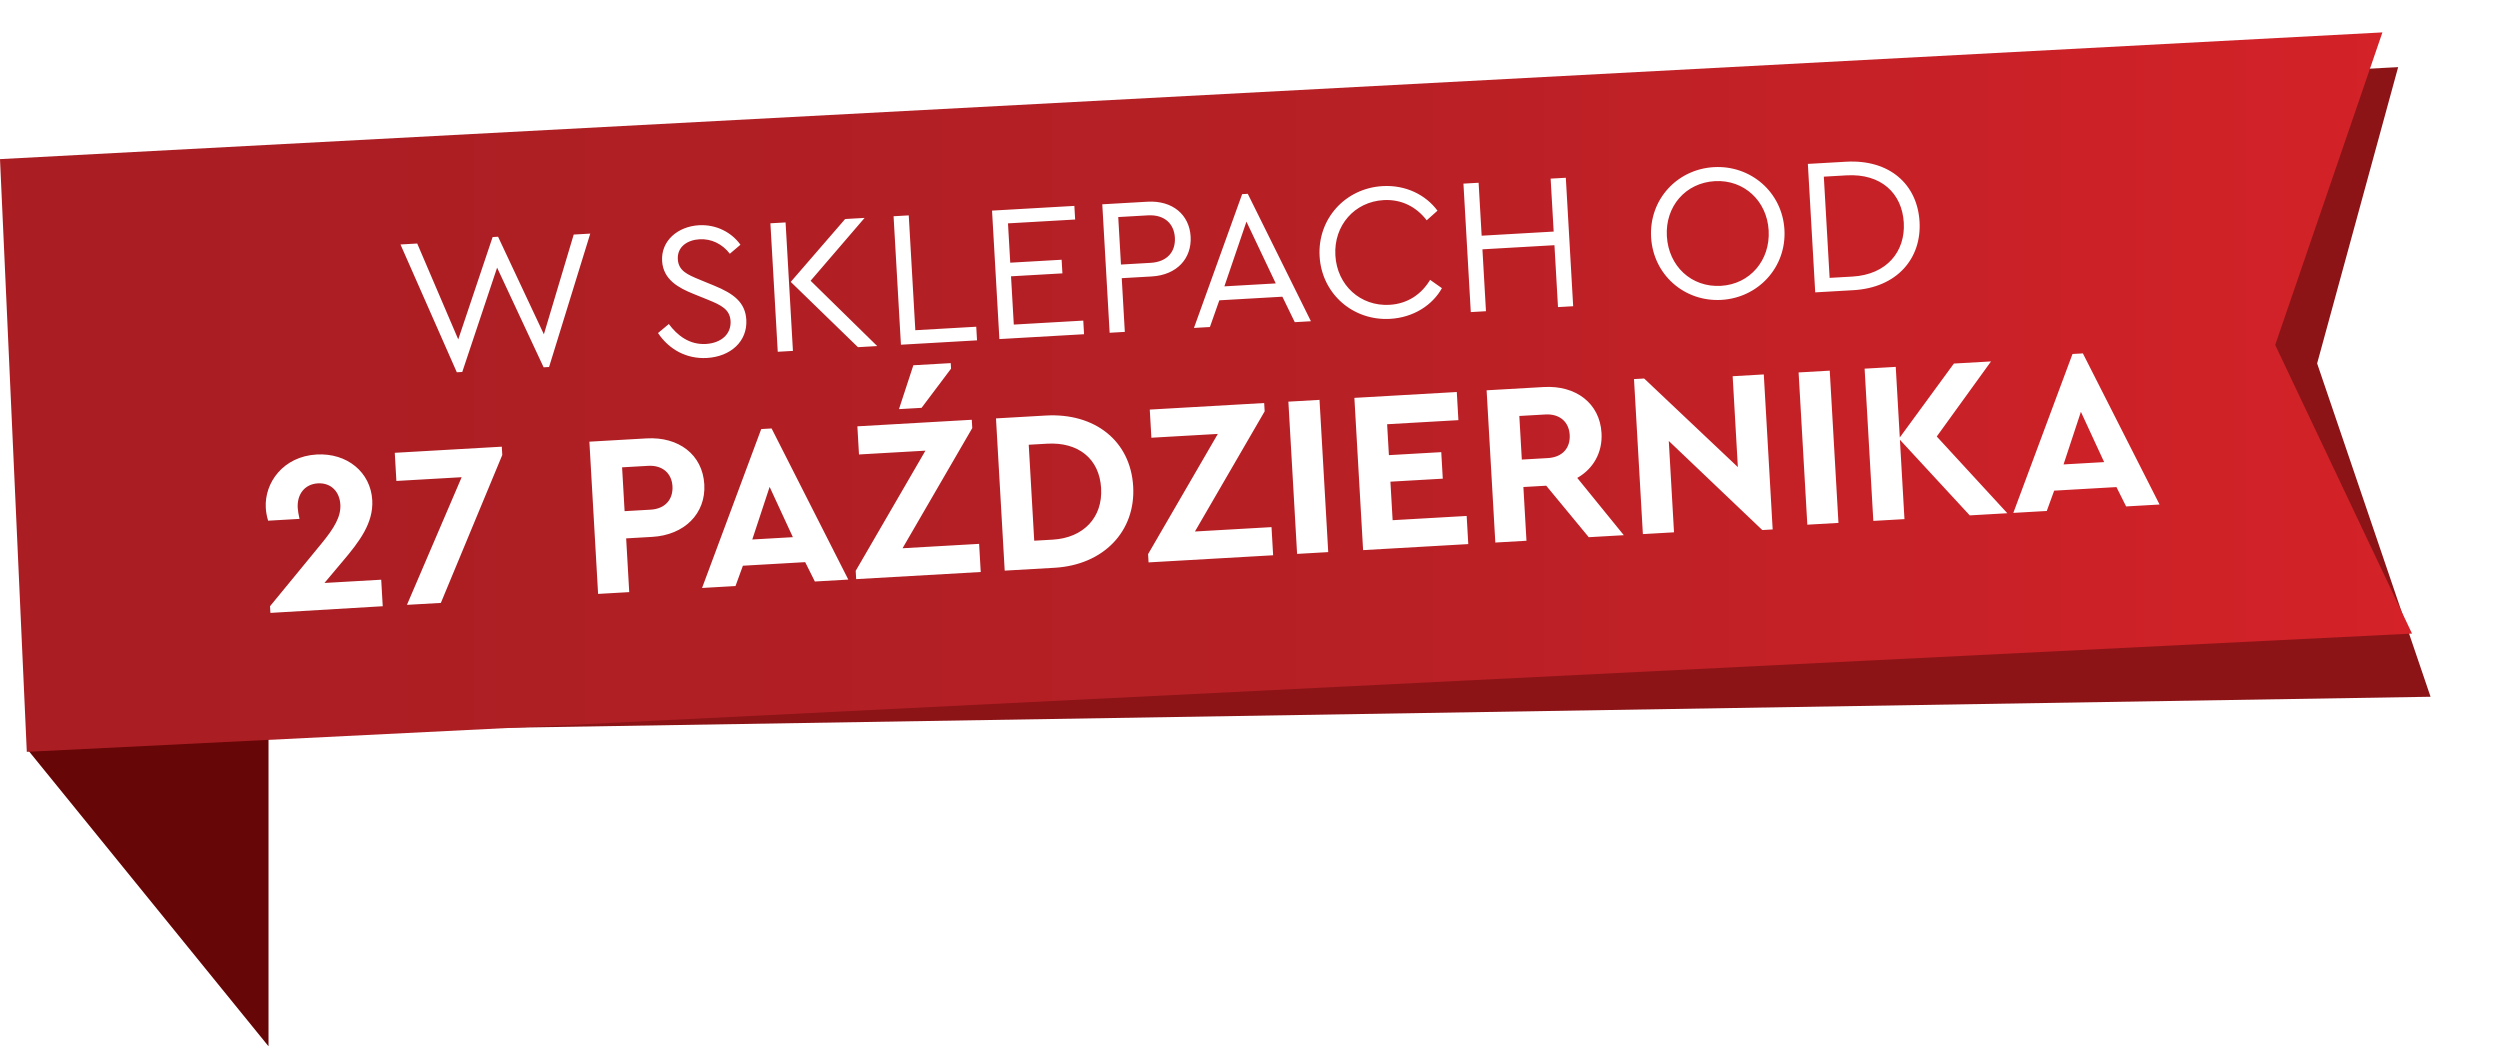 <svg width="540" height="226" viewBox="0 0 540 226" fill="none" xmlns="http://www.w3.org/2000/svg">
<path d="M58 226L6 161.964L58 143V226Z" fill="#660607"/>
<g filter="url(#filter0_f_46_69)">
<path d="M525 150.5L28.575 158.5L28.575 40.57L518 14.5L500.5 78.5L525 150.5Z" fill="#8C1417"/>
</g>
<path d="M520.999 136.852L5.789 162.397L0 34.369L514.601 7L491.445 74.511L520.999 136.852Z" fill="url(#paint0_linear_46_69)"/>
<path d="M123.922 50.664L127.496 50.46L118.6 79.272L117.423 79.34L107.375 57.812L99.849 80.346L98.672 80.413L86.504 52.806L90.12 52.599L98.982 73.309L106.406 51.203L107.583 51.136L117.478 72.208L123.922 50.664ZM152.692 77.321C148.277 77.573 144.487 75.471 142.133 71.936L144.468 69.988C146.297 72.456 148.903 74.501 152.476 74.296C155.756 74.108 157.964 72.168 157.803 69.351C157.656 66.787 155.707 65.886 152.899 64.739L149.704 63.446C146.723 62.224 143.249 60.483 143.013 56.363C142.761 51.948 146.467 48.91 150.966 48.652C154.75 48.436 158.058 50.229 159.938 52.863L157.645 54.808C156.004 52.666 153.62 51.537 151.097 51.682C148.533 51.829 146.253 53.267 146.409 55.999C146.554 58.522 148.541 59.336 151.133 60.411L154.286 61.707C158.433 63.41 160.987 65.288 161.204 69.072C161.471 73.739 157.821 77.027 152.692 77.321ZM167.995 75.981L166.406 48.232L169.685 48.045L171.274 75.793L167.995 75.981ZM175.089 60.643L189.479 74.751L185.316 74.989L170.8 60.888L182.551 47.308L186.755 47.067L175.089 60.643ZM194.6 74.458L193.011 46.709L196.291 46.522L197.711 71.327L210.87 70.573L211.039 73.516L194.6 74.458ZM215.868 73.24L214.279 45.492L232.063 44.474L232.232 47.417L217.727 48.247L218.213 56.74L229.313 56.104L229.481 59.047L218.382 59.683L218.979 70.109L233.988 69.25L234.156 72.193L215.868 73.24ZM239.681 71.877L238.093 44.129L247.847 43.57C253.312 43.257 256.91 46.426 257.177 51.092C257.447 55.801 254.236 59.402 248.771 59.715L242.296 60.085L242.96 71.689L239.681 71.877ZM242.128 57.142L248.518 56.776C252.176 56.567 253.945 54.315 253.774 51.329C253.606 48.386 251.589 46.309 247.931 46.518L241.54 46.884L242.128 57.142ZM279.671 69.588L276.994 64.088L263.372 64.868L261.34 70.637L257.893 70.834L268.302 41.935L269.521 41.865L283.16 69.388L279.671 69.588ZM275.564 61.218L269.232 47.871L264.465 61.853L275.564 61.218ZM300.276 68.872C292.246 69.332 285.499 63.475 285.034 55.361C284.57 47.246 290.604 40.658 298.634 40.199C303.679 39.91 307.981 42.11 310.496 45.509L308.168 47.583C305.935 44.674 302.718 43.002 298.85 43.223C292.585 43.582 288.069 48.691 288.44 55.166C288.81 61.641 293.88 66.201 300.144 65.842C304.012 65.621 307.018 63.593 308.904 60.448L311.454 62.242C309.428 65.901 305.321 68.583 300.276 68.872ZM317.69 67.411L316.102 39.663L319.381 39.475L320.036 50.911L335.592 50.02L334.937 38.584L338.217 38.397L339.805 66.145L336.526 66.333L335.76 52.963L320.204 53.854L320.97 67.223L317.69 67.411ZM371.838 64.775C363.808 65.235 357.101 59.334 356.639 51.262C356.174 43.147 362.208 36.559 370.197 36.102C378.143 35.647 384.974 41.499 385.438 49.613C385.903 57.727 379.784 64.32 371.838 64.775ZM371.707 61.746C377.971 61.387 382.401 56.24 382.03 49.766C381.664 43.375 376.676 38.768 370.412 39.127C364.063 39.49 359.673 44.592 360.042 51.025C360.412 57.499 365.358 62.109 371.707 61.746ZM392.087 63.152L390.498 35.404L398.739 34.932C408.156 34.393 414.162 39.828 414.624 47.9C415.079 55.846 409.745 62.141 400.327 62.68L392.087 63.152ZM395.198 60.021L400.117 59.74C407.558 59.314 411.575 54.317 411.218 48.095C410.855 41.746 406.307 37.451 398.865 37.877L393.946 38.159L395.198 60.021ZM70.085 125.919L82.342 125.217L82.67 130.947L58.408 132.386L58.325 130.941L69.354 117.513C72.252 113.998 73.662 111.567 73.514 108.977C73.354 106.186 71.493 104.243 68.653 104.406C65.863 104.566 64.136 106.714 64.308 109.704C64.342 110.301 64.493 111.193 64.694 112.081L57.917 112.469C57.614 111.536 57.455 110.496 57.409 109.699C57.098 104.268 61.172 98.586 68.396 98.172C74.973 97.796 80.063 102.003 80.408 108.032C80.691 112.965 77.622 116.989 74.063 121.192L70.085 125.919ZM85.271 97.806L108.39 96.483L108.492 98.276L95.225 130.228L87.901 130.648L99.719 103.077L85.619 103.885L85.271 97.806ZM129.189 128.284L127.306 95.4L139.663 94.692C146.589 94.296 151.761 98.199 152.129 104.626C152.491 110.954 147.806 115.571 140.881 115.967L135.251 116.29L135.915 127.899L129.189 128.284ZM134.914 110.41L140.544 110.088C143.683 109.908 145.415 107.86 145.253 105.02C145.096 102.279 143.141 100.442 140.002 100.621L134.372 100.944L134.914 110.41ZM176.008 125.604L173.919 121.424L160.466 122.195L158.868 126.585L151.644 126.999L164.425 92.675L166.667 92.546L183.233 125.19L176.008 125.604ZM171.261 116.028L166.24 105.168L162.492 116.53L171.261 116.028ZM205.425 79.63L199.061 88.093L194.178 88.372L197.285 78.896L205.357 78.434L205.425 79.63ZM194.949 118.421L211.491 117.474L211.839 123.553L184.933 125.093L184.831 123.299L199.891 97.343L185.541 98.164L185.193 92.086L209.906 90.671L210.009 92.465L194.949 118.421ZM217.015 123.256L215.133 90.372L225.895 89.756C236.458 89.151 244.202 95.206 244.767 105.071C245.323 114.787 238.34 122.035 227.777 122.64L217.015 123.256ZM223.393 116.793L227.379 116.564C234.006 116.185 238.204 111.796 237.842 105.468C237.471 98.991 232.82 95.458 226.193 95.837L222.207 96.065L223.393 116.793ZM258.106 114.805L274.648 113.858L274.996 119.937L248.09 121.477L247.988 119.684L263.048 93.727L248.698 94.549L248.35 88.47L273.063 87.055L273.166 88.849L258.106 114.805ZM280.172 119.641L278.29 86.756L285.016 86.371L286.898 119.256L280.172 119.641ZM294.429 118.825L292.546 85.94L314.668 84.674L315.016 90.752L299.62 91.634L300.003 98.31L311.313 97.663L311.641 103.393L300.331 104.04L300.807 112.361L316.801 111.445L317.149 117.524L294.429 118.825ZM350.743 115.601L343.17 116.034L333.985 104.913L329.052 105.195L329.717 116.804L322.99 117.189L321.108 84.305L333.464 83.598C340.39 83.201 345.562 87.104 345.93 93.531C346.173 97.766 344.125 101.283 340.687 103.229L350.743 115.601ZM328.174 89.849L328.713 99.266L334.343 98.944C337.482 98.764 339.217 96.765 339.055 93.925C338.898 91.185 336.943 89.347 333.804 89.527L328.174 89.849ZM374.254 81.263L380.98 80.877L382.897 114.36L380.655 114.488L360.458 95.249L361.587 114.98L354.861 115.365L352.944 81.882L355.136 81.757L375.377 100.894L374.254 81.263ZM390.381 113.332L388.498 80.447L395.224 80.062L397.107 112.946L390.381 113.332ZM433.586 110.858L425.464 111.323L410.382 94.99L411.364 112.13L404.637 112.515L402.755 79.631L409.481 79.246L410.354 94.492L422.037 78.527L430.059 78.068L418.34 94.285L433.586 110.858ZM459.242 109.389L457.153 105.21L443.7 105.98L442.102 110.371L434.877 110.784L447.659 76.46L449.901 76.332L466.466 108.976L459.242 109.389ZM454.494 99.814L449.474 88.954L445.725 100.316L454.494 99.814Z" fill="white"/>
<defs>
<filter id="filter0_f_46_69" x="14.261" y="0.186" width="525.054" height="172.629" filterUnits="userSpaceOnUse" color-interpolation-filters="sRGB">
<feFlood flood-opacity="0" result="BackgroundImageFix"/>
<feBlend mode="normal" in="SourceGraphic" in2="BackgroundImageFix" result="shape"/>
<feGaussianBlur stdDeviation="5.191" result="effect1_foregroundBlur_46_69"/>
</filter>
<linearGradient id="paint0_linear_46_69" x1="520.999" y1="84.698" x2="40.001" y2="84.698" gradientUnits="userSpaceOnUse">
<stop stop-color="#D42228"/>
<stop offset="0.481" stop-color="#B72025"/>
<stop offset="1" stop-color="#AA1E23"/>
</linearGradient>
</defs>
</svg>
